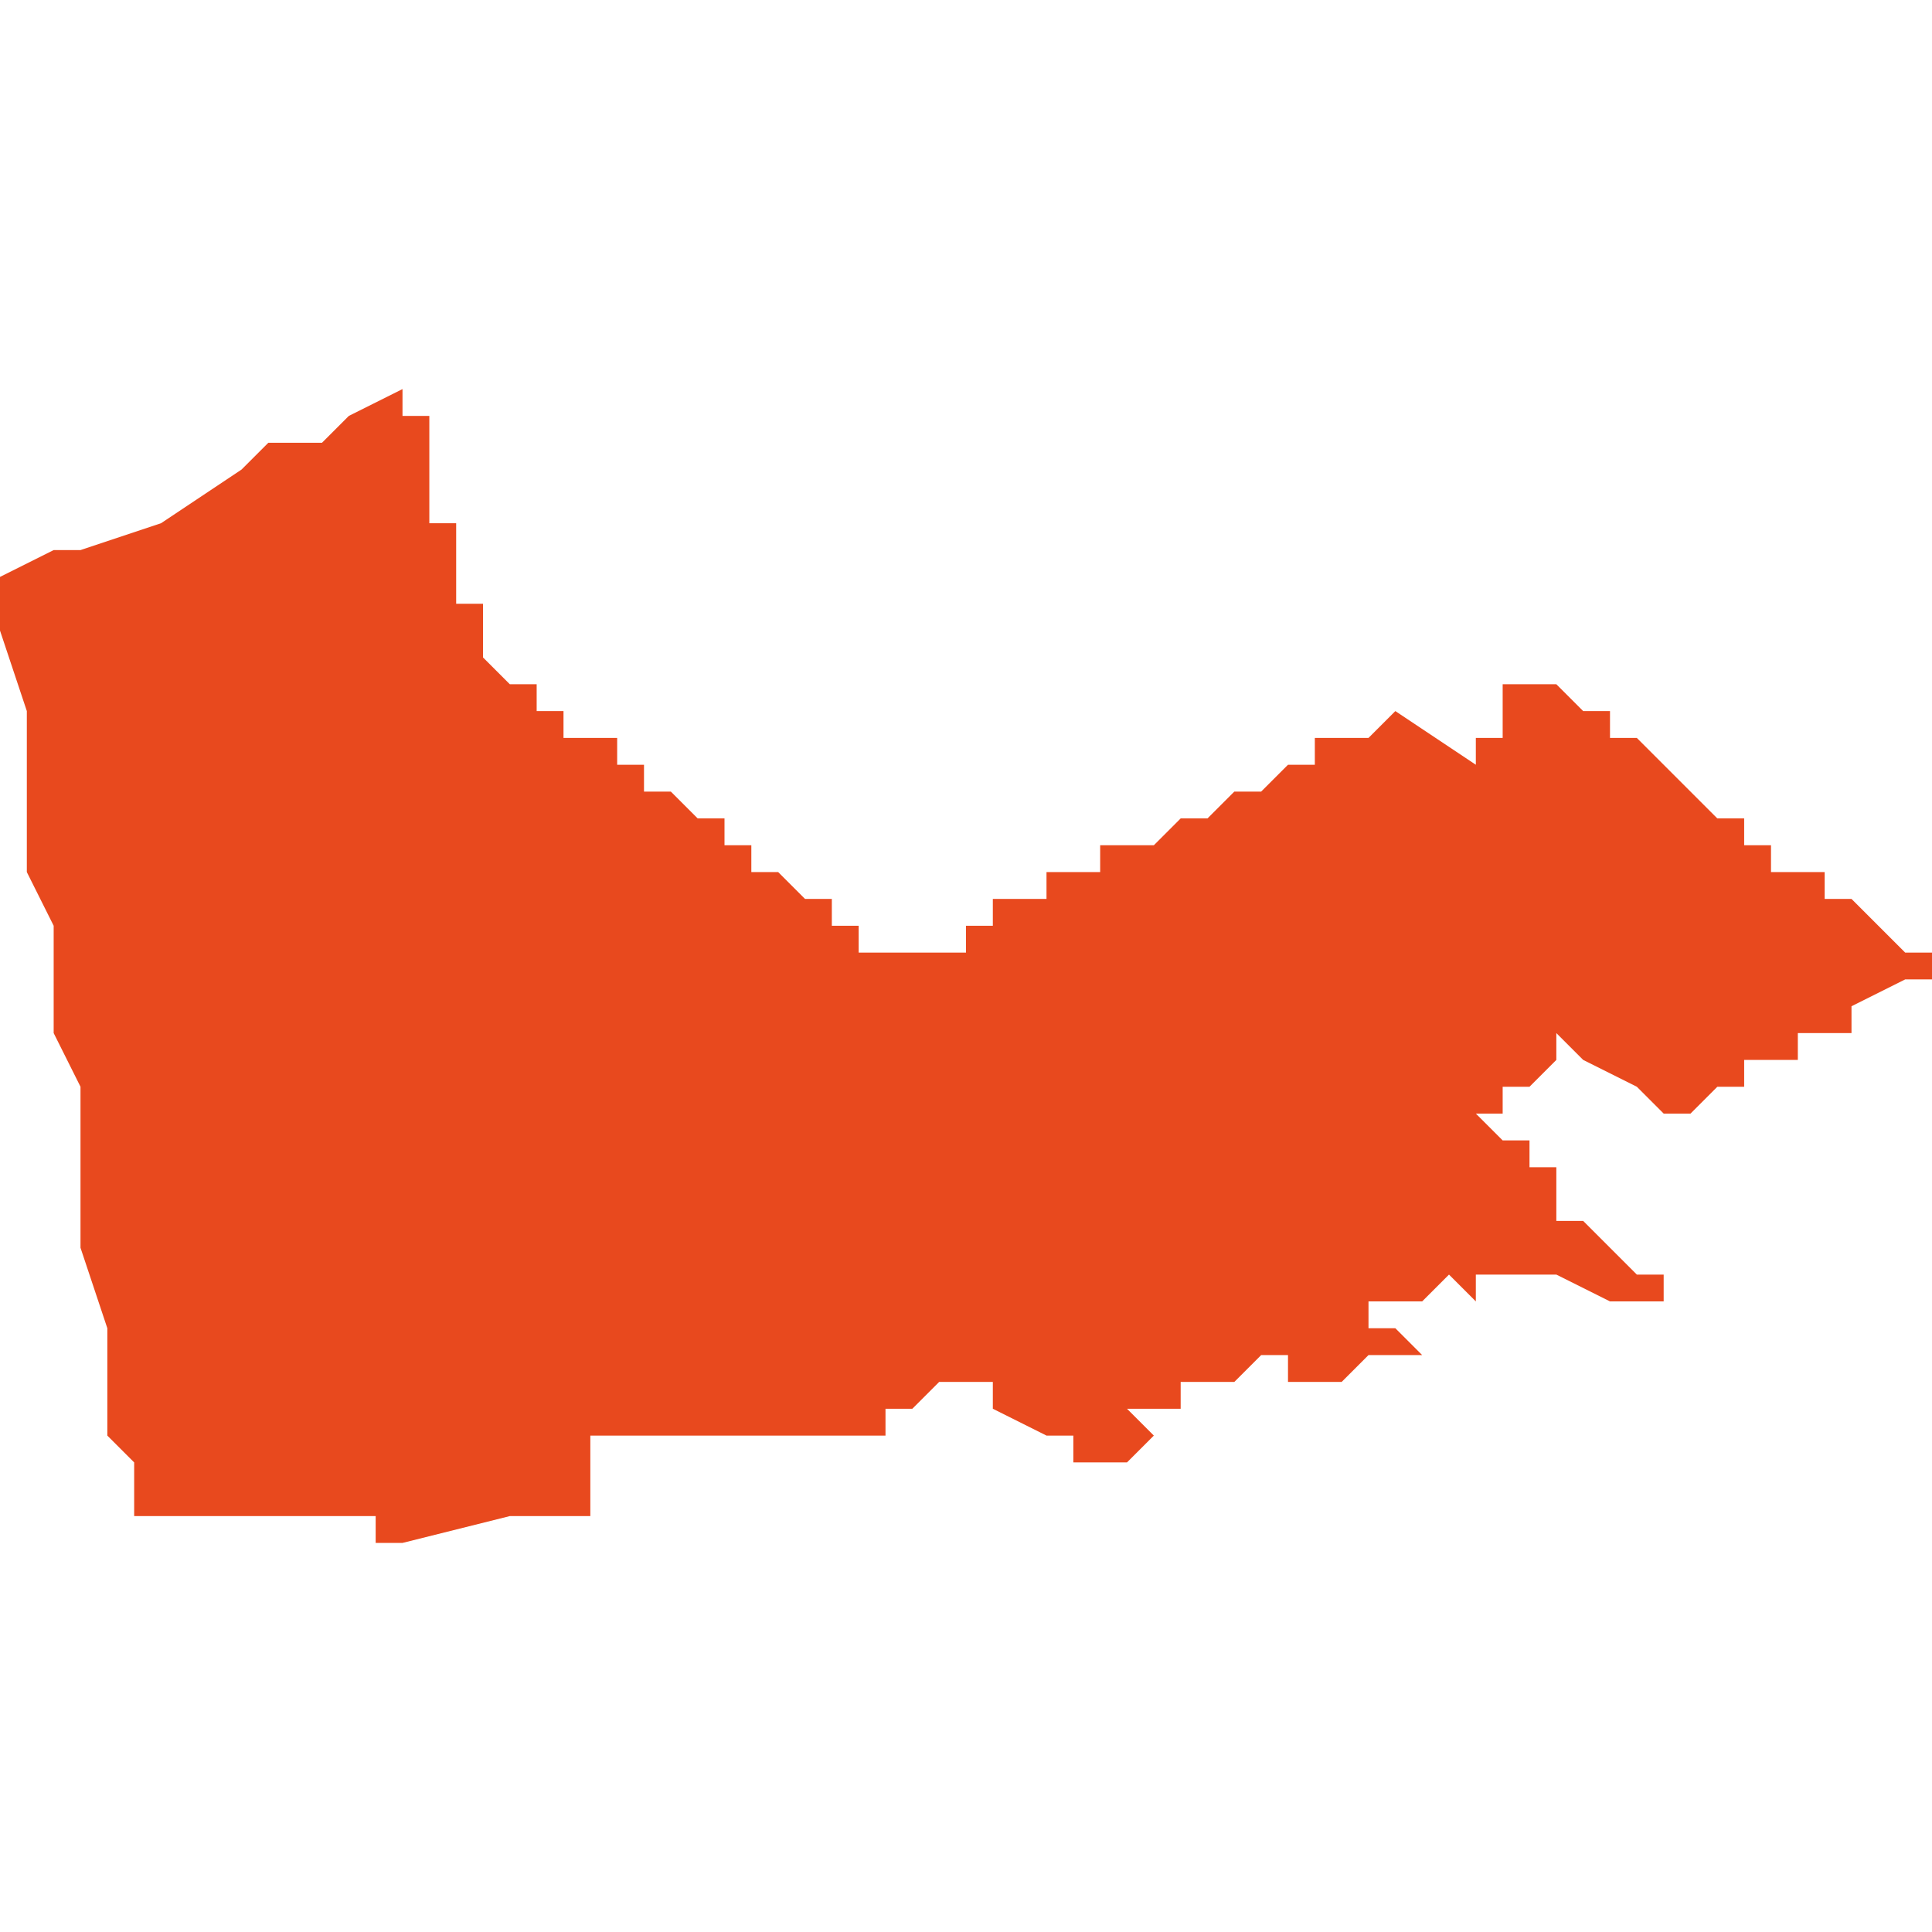<svg xmlns="http://www.w3.org/2000/svg" xmlns:xlink="http://www.w3.org/1999/xlink" height="300" width="300" viewBox="6.514 -52.654 0.072 0.043"><path d="M 6.519 -52.614 L 6.519 -52.614 6.519 -52.614 6.519 -52.614 6.519 -52.614 6.519 -52.614 6.519 -52.614 6.519 -52.614 6.519 -52.614 6.519 -52.614 6.519 -52.614 6.519 -52.614 6.519 -52.614 6.519 -52.614 6.519 -52.614 6.519 -52.614 6.519 -52.614 6.519 -52.614 6.519 -52.614 6.519 -52.614 6.519 -52.614 6.519 -52.614 6.519 -52.614 6.519 -52.614 6.519 -52.614 6.519 -52.614 6.519 -52.614 6.519 -52.614 6.519 -52.614 6.519 -52.614 6.519 -52.614 6.519 -52.614 6.519 -52.614 6.519 -52.614 6.519 -52.614 6.519 -52.614 6.519 -52.614 6.519 -52.614 6.519 -52.614 6.519 -52.614 6.519 -52.614 6.519 -52.614 6.519 -52.614 6.519 -52.614 6.519 -52.614 6.519 -52.614 6.519 -52.614 6.519 -52.614 6.519 -52.614 6.519 -52.613 6.519 -52.613 6.519 -52.613 6.518 -52.613 6.518 -52.613 6.518 -52.613 6.518 -52.613 6.518 -52.613 6.518 -52.613 6.518 -52.613 6.518 -52.613 6.518 -52.613 6.518 -52.613 6.518 -52.613 6.518 -52.613 6.518 -52.613 6.518 -52.613 6.518 -52.613 6.518 -52.613 6.518 -52.613 6.518 -52.613 6.518 -52.613 6.518 -52.613 6.518 -52.613 6.518 -52.613 6.519 -52.613 6.519 -52.613 6.519 -52.613 6.518 -52.613 6.518 -52.613 6.518 -52.613 6.518 -52.613 6.519 -52.613 6.519 -52.613 6.519 -52.612 6.519 -52.612 6.519 -52.612 6.519 -52.612 6.519 -52.612 6.519 -52.612 6.522 -52.612 6.528 -52.612 6.528 -52.612 6.528 -52.612 6.528 -52.612 6.528 -52.611 6.528 -52.611 6.528 -52.611 6.528 -52.611 6.528 -52.611 6.528 -52.611 6.528 -52.611 6.528 -52.611 6.528 -52.611 6.528 -52.611 6.529 -52.611 6.529 -52.611 6.529 -52.611 6.529 -52.611 6.533 -52.612 6.533 -52.612 6.534 -52.612 6.534 -52.612 6.534 -52.612 6.534 -52.612 6.534 -52.612 6.534 -52.612 6.536 -52.612 6.536 -52.612 6.536 -52.612 6.536 -52.612 6.536 -52.612 6.536 -52.612 6.536 -52.612 6.536 -52.612 6.536 -52.612 6.536 -52.612 6.536 -52.612 6.536 -52.612 6.536 -52.613 6.536 -52.613 6.536 -52.613 6.536 -52.613 6.536 -52.613 6.536 -52.613 6.536 -52.613 6.536 -52.613 6.536 -52.613 6.536 -52.614 6.536 -52.614 6.536 -52.614 6.536 -52.614 6.536 -52.614 6.536 -52.614 6.536 -52.614 6.536 -52.614 6.536 -52.614 6.536 -52.614 6.536 -52.614 6.536 -52.614 6.536 -52.615 6.536 -52.615 6.536 -52.615 6.536 -52.615 6.537 -52.615 6.537 -52.615 6.538 -52.615 6.539 -52.615 6.54 -52.615 6.541 -52.615 6.542 -52.615 6.543 -52.615 6.544 -52.615 6.545 -52.615 6.545 -52.615 6.545 -52.615 6.545 -52.615 6.545 -52.615 6.545 -52.615 6.545 -52.615 6.545 -52.615 6.545 -52.615 6.545 -52.615 6.545 -52.615 6.545 -52.615 6.545 -52.615 6.545 -52.615 6.545 -52.615 6.546 -52.615 6.546 -52.615 6.546 -52.615 6.546 -52.615 6.546 -52.615 6.546 -52.615 6.546 -52.615 6.546 -52.615 6.547 -52.615 6.547 -52.616 6.547 -52.616 6.547 -52.616 6.547 -52.616 6.547 -52.616 6.547 -52.616 6.548 -52.616 6.548 -52.616 6.548 -52.616 6.548 -52.616 6.548 -52.616 6.548 -52.616 6.548 -52.616 6.548 -52.616 6.548 -52.616 6.548 -52.616 6.549 -52.617 6.549 -52.617 6.549 -52.617 6.549 -52.617 6.549 -52.617 6.549 -52.617 6.549 -52.617 6.549 -52.617 6.549 -52.617 6.549 -52.617 6.55 -52.617 6.55 -52.617 6.55 -52.617 6.55 -52.617 6.55 -52.617 6.55 -52.617 6.551 -52.617 6.551 -52.616 6.551 -52.616 6.553 -52.615 6.553 -52.615 6.553 -52.615 6.553 -52.615 6.554 -52.615 6.554 -52.615 6.554 -52.614 6.555 -52.614 6.555 -52.614 6.555 -52.614 6.555 -52.614 6.555 -52.614 6.556 -52.614 6.557 -52.615 6.557 -52.615 6.557 -52.615 6.556 -52.616 6.556 -52.616 6.557 -52.616 6.557 -52.616 6.557 -52.616 6.557 -52.616 6.557 -52.616 6.557 -52.616 6.557 -52.616 6.558 -52.616 6.558 -52.616 6.558 -52.616 6.558 -52.616 6.558 -52.616 6.558 -52.617 6.558 -52.617 6.559 -52.617 6.559 -52.617 6.559 -52.617 6.56 -52.617 6.56 -52.617 6.561 -52.618 6.561 -52.618 6.561 -52.618 6.562 -52.618 6.562 -52.618 6.562 -52.617 6.563 -52.617 6.563 -52.617 6.563 -52.617 6.563 -52.617 6.563 -52.617 6.563 -52.617 6.563 -52.617 6.563 -52.617 6.563 -52.617 6.563 -52.617 6.563 -52.617 6.563 -52.617 6.563 -52.617 6.563 -52.617 6.563 -52.617 6.563 -52.617 6.564 -52.617 6.564 -52.617 6.564 -52.617 6.564 -52.617 6.564 -52.617 6.564 -52.617 6.564 -52.617 6.564 -52.617 6.564 -52.617 6.564 -52.617 6.564 -52.617 6.565 -52.618 6.565 -52.618 6.565 -52.618 6.565 -52.618 6.565 -52.618 6.565 -52.618 6.565 -52.618 6.565 -52.618 6.565 -52.618 6.565 -52.618 6.566 -52.618 6.566 -52.618 6.566 -52.618 6.567 -52.618 6.567 -52.618 6.567 -52.618 6.566 -52.619 6.566 -52.619 6.566 -52.619 6.566 -52.619 6.566 -52.619 6.566 -52.619 6.565 -52.619 6.565 -52.619 6.565 -52.619 6.565 -52.619 6.565 -52.619 6.565 -52.62 6.565 -52.62 6.565 -52.62 6.565 -52.62 6.565 -52.62 6.565 -52.62 6.565 -52.62 6.565 -52.62 6.565 -52.62 6.565 -52.62 6.565 -52.62 6.565 -52.62 6.565 -52.62 6.565 -52.62 6.565 -52.62 6.565 -52.62 6.565 -52.62 6.565 -52.62 6.565 -52.62 6.565 -52.62 6.565 -52.62 6.565 -52.62 6.565 -52.62 6.565 -52.62 6.565 -52.62 6.565 -52.62 6.565 -52.62 6.566 -52.62 6.566 -52.62 6.567 -52.62 6.567 -52.62 6.567 -52.62 6.567 -52.62 6.567 -52.62 6.567 -52.62 6.567 -52.62 6.567 -52.62 6.567 -52.62 6.567 -52.62 6.567 -52.62 6.567 -52.62 6.568 -52.621 6.568 -52.621 6.568 -52.621 6.568 -52.621 6.568 -52.621 6.568 -52.621 6.569 -52.62 6.569 -52.62 6.569 -52.62 6.569 -52.62 6.569 -52.62 6.569 -52.62 6.569 -52.62 6.569 -52.62 6.569 -52.621 6.569 -52.621 6.569 -52.621 6.569 -52.621 6.569 -52.621 6.569 -52.621 6.569 -52.621 6.569 -52.621 6.569 -52.621 6.569 -52.621 6.569 -52.621 6.569 -52.621 6.569 -52.621 6.569 -52.621 6.569 -52.621 6.569 -52.621 6.57 -52.621 6.57 -52.621 6.57 -52.621 6.57 -52.621 6.57 -52.621 6.57 -52.621 6.57 -52.621 6.57 -52.621 6.57 -52.621 6.57 -52.621 6.57 -52.621 6.57 -52.621 6.57 -52.621 6.57 -52.621 6.57 -52.621 6.57 -52.621 6.57 -52.621 6.57 -52.621 6.57 -52.621 6.571 -52.621 6.571 -52.621 6.571 -52.621 6.571 -52.621 6.571 -52.621 6.571 -52.621 6.571 -52.621 6.571 -52.621 6.572 -52.621 6.572 -52.621 6.572 -52.621 6.572 -52.621 6.572 -52.621 6.574 -52.62 6.574 -52.62 6.574 -52.62 6.574 -52.62 6.574 -52.62 6.575 -52.62 6.575 -52.62 6.575 -52.62 6.576 -52.62 6.576 -52.62 6.576 -52.62 6.576 -52.62 6.576 -52.62 6.576 -52.621 6.575 -52.621 6.574 -52.622 6.574 -52.622 6.574 -52.622 6.573 -52.623 6.572 -52.623 6.572 -52.624 6.572 -52.624 6.572 -52.624 6.572 -52.624 6.572 -52.624 6.572 -52.624 6.572 -52.624 6.572 -52.624 6.572 -52.624 6.572 -52.624 6.572 -52.624 6.572 -52.624 6.572 -52.624 6.572 -52.625 6.571 -52.625 6.571 -52.625 6.571 -52.625 6.571 -52.625 6.571 -52.626 6.57 -52.626 6.569 -52.627 6.569 -52.627 6.569 -52.627 6.569 -52.627 6.569 -52.627 6.57 -52.627 6.57 -52.628 6.57 -52.628 6.571 -52.628 6.571 -52.628 6.571 -52.628 6.571 -52.628 6.571 -52.628 6.571 -52.628 6.571 -52.628 6.572 -52.629 6.572 -52.629 6.572 -52.629 6.572 -52.629 6.572 -52.629 6.572 -52.629 6.572 -52.629 6.572 -52.629 6.572 -52.629 6.572 -52.629 6.572 -52.629 6.572 -52.629 6.572 -52.63 6.572 -52.63 6.572 -52.63 6.572 -52.63 6.572 -52.63 6.572 -52.63 6.572 -52.63 6.572 -52.63 6.572 -52.63 6.572 -52.63 6.572 -52.63 6.572 -52.63 6.572 -52.63 6.573 -52.629 6.573 -52.629 6.575 -52.628 6.576 -52.627 6.576 -52.627 6.576 -52.627 6.576 -52.627 6.576 -52.627 6.576 -52.627 6.576 -52.627 6.576 -52.627 6.576 -52.627 6.576 -52.627 6.576 -52.627 6.576 -52.627 6.577 -52.627 6.577 -52.627 6.577 -52.627 6.578 -52.628 6.578 -52.628 6.578 -52.628 6.578 -52.628 6.578 -52.628 6.578 -52.628 6.578 -52.628 6.578 -52.628 6.578 -52.628 6.578 -52.628 6.578 -52.628 6.579 -52.628 6.579 -52.629 6.579 -52.629 6.579 -52.629 6.579 -52.629 6.579 -52.629 6.579 -52.629 6.579 -52.629 6.579 -52.629 6.579 -52.629 6.579 -52.629 6.579 -52.629 6.579 -52.629 6.579 -52.629 6.579 -52.629 6.579 -52.629 6.579 -52.629 6.579 -52.629 6.58 -52.629 6.58 -52.629 6.58 -52.629 6.581 -52.629 6.581 -52.629 6.581 -52.629 6.581 -52.629 6.581 -52.629 6.581 -52.629 6.581 -52.629 6.581 -52.629 6.581 -52.629 6.581 -52.629 6.581 -52.629 6.581 -52.629 6.581 -52.629 6.581 -52.629 6.581 -52.63 6.581 -52.63 6.582 -52.63 6.582 -52.63 6.582 -52.63 6.582 -52.63 6.583 -52.63 6.583 -52.631 6.583 -52.631 6.583 -52.631 6.583 -52.631 6.583 -52.631 6.583 -52.631 6.583 -52.631 6.583 -52.631 6.583 -52.631 6.583 -52.631 6.583 -52.631 6.583 -52.631 6.583 -52.631 6.583 -52.631 6.583 -52.631 6.583 -52.631 6.585 -52.632 6.586 -52.632 6.586 -52.632 6.586 -52.632 6.586 -52.632 6.586 -52.633 6.586 -52.633 6.585 -52.633 6.584 -52.634 6.584 -52.634 6.584 -52.634 6.584 -52.634 6.584 -52.634 6.584 -52.634 6.584 -52.634 6.584 -52.634 6.583 -52.635 6.583 -52.635 6.583 -52.635 6.582 -52.635 6.582 -52.635 6.582 -52.635 6.582 -52.636 6.581 -52.636 6.581 -52.636 6.581 -52.636 6.581 -52.636 6.581 -52.636 6.581 -52.636 6.581 -52.636 6.581 -52.636 6.581 -52.636 6.581 -52.636 6.581 -52.636 6.581 -52.636 6.581 -52.636 6.581 -52.636 6.581 -52.636 6.58 -52.636 6.58 -52.636 6.58 -52.636 6.58 -52.636 6.58 -52.636 6.58 -52.636 6.58 -52.636 6.58 -52.636 6.58 -52.636 6.58 -52.636 6.58 -52.636 6.58 -52.636 6.58 -52.636 6.58 -52.637 6.58 -52.637 6.58 -52.637 6.58 -52.637 6.58 -52.637 6.58 -52.637 6.58 -52.637 6.58 -52.637 6.58 -52.637 6.58 -52.637 6.58 -52.637 6.58 -52.637 6.58 -52.637 6.58 -52.637 6.58 -52.637 6.58 -52.637 6.58 -52.637 6.58 -52.637 6.58 -52.637 6.58 -52.637 6.58 -52.637 6.58 -52.637 6.58 -52.637 6.58 -52.637 6.58 -52.637 6.58 -52.637 6.58 -52.637 6.58 -52.637 6.58 -52.637 6.58 -52.637 6.58 -52.637 6.58 -52.637 6.579 -52.637 6.579 -52.638 6.579 -52.638 6.579 -52.638 6.579 -52.638 6.579 -52.638 6.579 -52.638 6.579 -52.638 6.579 -52.638 6.579 -52.638 6.579 -52.638 6.579 -52.638 6.579 -52.638 6.579 -52.638 6.579 -52.638 6.579 -52.638 6.579 -52.638 6.579 -52.638 6.579 -52.638 6.578 -52.638 6.578 -52.638 6.578 -52.638 6.578 -52.638 6.578 -52.638 6.577 -52.639 6.577 -52.639 6.577 -52.639 6.577 -52.639 6.577 -52.639 6.577 -52.639 6.577 -52.639 6.577 -52.639 6.576 -52.64 6.576 -52.64 6.576 -52.64 6.576 -52.64 6.576 -52.64 6.575 -52.641 6.575 -52.641 6.575 -52.641 6.574 -52.641 6.574 -52.641 6.574 -52.641 6.574 -52.641 6.574 -52.641 6.574 -52.641 6.574 -52.641 6.574 -52.641 6.574 -52.641 6.574 -52.641 6.574 -52.641 6.574 -52.641 6.574 -52.641 6.574 -52.641 6.574 -52.641 6.574 -52.642 6.574 -52.642 6.574 -52.642 6.574 -52.642 6.574 -52.642 6.573 -52.642 6.573 -52.642 6.573 -52.642 6.573 -52.642 6.573 -52.642 6.573 -52.642 6.573 -52.642 6.573 -52.642 6.573 -52.642 6.573 -52.642 6.573 -52.642 6.573 -52.642 6.573 -52.642 6.573 -52.642 6.573 -52.642 6.573 -52.642 6.573 -52.642 6.573 -52.642 6.573 -52.642 6.573 -52.642 6.572 -52.643 6.572 -52.643 6.572 -52.643 6.572 -52.643 6.571 -52.643 6.571 -52.643 6.571 -52.643 6.571 -52.643 6.571 -52.643 6.571 -52.643 6.571 -52.643 6.571 -52.643 6.571 -52.643 6.571 -52.643 6.571 -52.643 6.571 -52.643 6.571 -52.643 6.571 -52.643 6.571 -52.643 6.571 -52.643 6.571 -52.643 6.571 -52.643 6.571 -52.643 6.571 -52.643 6.571 -52.643 6.571 -52.643 6.571 -52.643 6.571 -52.643 6.571 -52.643 6.571 -52.643 6.571 -52.643 6.571 -52.643 6.571 -52.643 6.571 -52.643 6.57 -52.643 6.57 -52.643 6.57 -52.642 6.57 -52.641 6.569 -52.641 6.569 -52.641 6.569 -52.641 6.569 -52.641 6.569 -52.641 6.569 -52.641 6.569 -52.641 6.569 -52.641 6.569 -52.641 6.569 -52.641 6.569 -52.641 6.569 -52.641 6.569 -52.641 6.569 -52.64 6.569 -52.64 6.569 -52.64 6.569 -52.64 6.566 -52.642 6.566 -52.642 6.566 -52.642 6.566 -52.642 6.566 -52.642 6.565 -52.641 6.565 -52.641 6.565 -52.641 6.565 -52.641 6.565 -52.641 6.565 -52.641 6.565 -52.641 6.565 -52.641 6.565 -52.641 6.565 -52.641 6.565 -52.641 6.565 -52.641 6.564 -52.641 6.564 -52.641 6.564 -52.641 6.564 -52.641 6.564 -52.641 6.564 -52.641 6.564 -52.641 6.564 -52.641 6.564 -52.641 6.564 -52.641 6.564 -52.641 6.564 -52.641 6.564 -52.641 6.564 -52.641 6.564 -52.641 6.564 -52.641 6.564 -52.641 6.564 -52.641 6.564 -52.641 6.564 -52.641 6.564 -52.641 6.564 -52.641 6.564 -52.641 6.564 -52.641 6.564 -52.641 6.564 -52.641 6.564 -52.641 6.564 -52.641 6.564 -52.641 6.564 -52.641 6.564 -52.641 6.564 -52.641 6.564 -52.641 6.564 -52.641 6.563 -52.641 6.563 -52.641 6.563 -52.641 6.563 -52.641 6.563 -52.64 6.563 -52.64 6.563 -52.64 6.563 -52.64 6.563 -52.64 6.562 -52.64 6.562 -52.64 6.562 -52.64 6.562 -52.64 6.562 -52.64 6.562 -52.64 6.562 -52.64 6.562 -52.64 6.562 -52.64 6.562 -52.64 6.561 -52.639 6.561 -52.639 6.561 -52.639 6.561 -52.639 6.561 -52.639 6.561 -52.639 6.561 -52.639 6.561 -52.639 6.561 -52.639 6.561 -52.639 6.561 -52.639 6.561 -52.639 6.561 -52.639 6.561 -52.639 6.561 -52.639 6.561 -52.639 6.561 -52.639 6.561 -52.639 6.561 -52.639 6.561 -52.639 6.561 -52.639 6.561 -52.639 6.561 -52.639 6.561 -52.639 6.561 -52.639 6.561 -52.639 6.561 -52.639 6.561 -52.639 6.561 -52.639 6.561 -52.639 6.56 -52.639 6.56 -52.639 6.56 -52.639 6.56 -52.639 6.56 -52.639 6.56 -52.639 6.56 -52.639 6.56 -52.639 6.56 -52.639 6.56 -52.639 6.56 -52.639 6.56 -52.639 6.56 -52.639 6.56 -52.639 6.56 -52.639 6.56 -52.639 6.56 -52.639 6.56 -52.639 6.56 -52.639 6.56 -52.639 6.56 -52.639 6.56 -52.639 6.559 -52.638 6.559 -52.638 6.559 -52.638 6.559 -52.638 6.559 -52.638 6.559 -52.638 6.559 -52.638 6.559 -52.638 6.559 -52.638 6.559 -52.638 6.559 -52.638 6.559 -52.638 6.559 -52.638 6.559 -52.638 6.559 -52.638 6.559 -52.638 6.559 -52.638 6.559 -52.638 6.559 -52.638 6.559 -52.638 6.559 -52.638 6.559 -52.638 6.559 -52.638 6.559 -52.638 6.559 -52.638 6.558 -52.638 6.558 -52.638 6.557 -52.637 6.557 -52.637 6.557 -52.637 6.557 -52.637 6.556 -52.637 6.555 -52.637 6.555 -52.636 6.555 -52.636 6.555 -52.636 6.555 -52.636 6.555 -52.636 6.555 -52.636 6.555 -52.636 6.555 -52.636 6.555 -52.636 6.554 -52.636 6.554 -52.636 6.554 -52.636 6.554 -52.636 6.554 -52.636 6.554 -52.636 6.554 -52.636 6.554 -52.636 6.554 -52.636 6.554 -52.636 6.554 -52.636 6.554 -52.636 6.554 -52.636 6.554 -52.636 6.554 -52.636 6.554 -52.636 6.554 -52.636 6.554 -52.636 6.554 -52.636 6.554 -52.636 6.554 -52.636 6.554 -52.636 6.554 -52.636 6.554 -52.636 6.554 -52.636 6.554 -52.636 6.554 -52.636 6.554 -52.636 6.554 -52.636 6.554 -52.636 6.554 -52.636 6.554 -52.636 6.554 -52.636 6.554 -52.636 6.554 -52.636 6.554 -52.636 6.554 -52.636 6.553 -52.636 6.553 -52.635 6.553 -52.635 6.553 -52.635 6.552 -52.635 6.552 -52.635 6.552 -52.635 6.552 -52.635 6.552 -52.635 6.552 -52.635 6.552 -52.635 6.552 -52.635 6.552 -52.635 6.552 -52.635 6.552 -52.635 6.552 -52.635 6.552 -52.635 6.552 -52.635 6.552 -52.635 6.552 -52.635 6.552 -52.635 6.551 -52.635 6.551 -52.634 6.551 -52.634 6.551 -52.634 6.551 -52.634 6.551 -52.634 6.551 -52.634 6.551 -52.634 6.551 -52.634 6.551 -52.634 6.551 -52.634 6.551 -52.634 6.551 -52.634 6.551 -52.634 6.551 -52.634 6.551 -52.634 6.551 -52.634 6.551 -52.634 6.551 -52.634 6.551 -52.634 6.551 -52.634 6.551 -52.634 6.551 -52.634 6.551 -52.634 6.551 -52.634 6.551 -52.634 6.551 -52.634 6.551 -52.634 6.551 -52.634 6.551 -52.634 6.551 -52.634 6.551 -52.634 6.551 -52.634 6.551 -52.634 6.551 -52.634 6.551 -52.634 6.551 -52.634 6.551 -52.634 6.551 -52.634 6.551 -52.634 6.551 -52.634 6.551 -52.634 6.55 -52.634 6.55 -52.634 6.55 -52.634 6.55 -52.634 6.55 -52.634 6.55 -52.634 6.55 -52.634 6.55 -52.634 6.55 -52.634 6.55 -52.634 6.55 -52.633 6.549 -52.633 6.549 -52.633 6.549 -52.633 6.549 -52.633 6.549 -52.633 6.549 -52.633 6.549 -52.633 6.549 -52.633 6.549 -52.633 6.549 -52.633 6.549 -52.633 6.549 -52.633 6.549 -52.633 6.549 -52.633 6.549 -52.633 6.549 -52.633 6.549 -52.633 6.549 -52.633 6.549 -52.633 6.549 -52.633 6.549 -52.633 6.549 -52.633 6.549 -52.633 6.549 -52.633 6.549 -52.633 6.549 -52.633 6.549 -52.633 6.549 -52.633 6.549 -52.633 6.549 -52.633 6.549 -52.633 6.549 -52.633 6.549 -52.633 6.549 -52.633 6.548 -52.633 6.548 -52.633 6.548 -52.633 6.548 -52.633 6.548 -52.633 6.548 -52.633 6.548 -52.633 6.548 -52.633 6.548 -52.633 6.548 -52.633 6.548 -52.633 6.548 -52.633 6.548 -52.633 6.548 -52.633 6.548 -52.633 6.548 -52.633 6.548 -52.633 6.548 -52.633 6.548 -52.633 6.548 -52.633 6.548 -52.633 6.548 -52.633 6.548 -52.633 6.548 -52.633 6.548 -52.633 6.548 -52.633 6.548 -52.633 6.548 -52.633 6.548 -52.633 6.548 -52.633 6.548 -52.633 6.548 -52.633 6.548 -52.633 6.548 -52.633 6.548 -52.633 6.548 -52.633 6.547 -52.633 6.547 -52.633 6.547 -52.633 6.547 -52.633 6.547 -52.633 6.547 -52.633 6.547 -52.633 6.547 -52.633 6.547 -52.633 6.547 -52.633 6.547 -52.633 6.547 -52.633 6.547 -52.633 6.547 -52.633 6.547 -52.633 6.547 -52.633 6.547 -52.633 6.547 -52.633 6.547 -52.633 6.547 -52.633 6.547 -52.633 6.547 -52.633 6.547 -52.633 6.547 -52.633 6.547 -52.633 6.547 -52.633 6.547 -52.633 6.547 -52.633 6.547 -52.633 6.547 -52.633 6.547 -52.633 6.547 -52.633 6.547 -52.633 6.547 -52.633 6.547 -52.633 6.547 -52.633 6.547 -52.633 6.547 -52.633 6.547 -52.633 6.547 -52.633 6.547 -52.633 6.547 -52.633 6.547 -52.633 6.547 -52.633 6.547 -52.633 6.547 -52.633 6.547 -52.633 6.547 -52.633 6.547 -52.633 6.547 -52.633 6.546 -52.633 6.547 -52.633 6.547 -52.633 6.547 -52.633 6.547 -52.633 6.547 -52.633 6.547 -52.633 6.547 -52.633 6.547 -52.633 6.546 -52.633 6.546 -52.633 6.546 -52.633 6.546 -52.633 6.546 -52.633 6.546 -52.633 6.546 -52.633 6.546 -52.633 6.546 -52.633 6.546 -52.633 6.546 -52.633 6.546 -52.633 6.546 -52.633 6.546 -52.633 6.546 -52.633 6.546 -52.633 6.546 -52.633 6.546 -52.633 6.546 -52.633 6.546 -52.633 6.546 -52.633 6.546 -52.633 6.546 -52.633 6.546 -52.633 6.546 -52.633 6.546 -52.633 6.546 -52.633 6.546 -52.633 6.546 -52.633 6.546 -52.633 6.546 -52.633 6.546 -52.633 6.546 -52.633 6.546 -52.633 6.546 -52.633 6.546 -52.633 6.546 -52.633 6.546 -52.633 6.546 -52.633 6.546 -52.633 6.546 -52.633 6.546 -52.633 6.546 -52.633 6.546 -52.633 6.546 -52.633 6.546 -52.633 6.546 -52.633 6.546 -52.633 6.546 -52.633 6.546 -52.633 6.546 -52.633 6.546 -52.633 6.546 -52.633 6.546 -52.634 6.546 -52.634 6.546 -52.634 6.546 -52.634 6.546 -52.634 6.546 -52.634 6.546 -52.634 6.546 -52.634 6.546 -52.634 6.546 -52.634 6.546 -52.634 6.546 -52.634 6.546 -52.634 6.546 -52.634 6.546 -52.634 6.546 -52.634 6.546 -52.634 6.546 -52.634 6.546 -52.634 6.546 -52.634 6.546 -52.634 6.546 -52.634 6.546 -52.634 6.546 -52.634 6.546 -52.634 6.546 -52.634 6.546 -52.634 6.546 -52.634 6.546 -52.634 6.546 -52.634 6.546 -52.634 6.546 -52.634 6.545 -52.634 6.545 -52.634 6.545 -52.634 6.545 -52.634 6.545 -52.634 6.545 -52.634 6.545 -52.634 6.545 -52.634 6.545 -52.634 6.545 -52.634 6.545 -52.634 6.545 -52.634 6.545 -52.634 6.545 -52.634 6.545 -52.634 6.545 -52.634 6.545 -52.634 6.545 -52.634 6.545 -52.634 6.545 -52.634 6.545 -52.634 6.545 -52.635 6.544 -52.635 6.544 -52.635 6.544 -52.635 6.544 -52.635 6.544 -52.635 6.544 -52.635 6.544 -52.635 6.544 -52.635 6.544 -52.635 6.544 -52.635 6.544 -52.635 6.544 -52.635 6.544 -52.635 6.544 -52.635 6.544 -52.635 6.544 -52.635 6.544 -52.635 6.543 -52.636 6.543 -52.636 6.543 -52.636 6.543 -52.636 6.543 -52.636 6.543 -52.636 6.543 -52.636 6.543 -52.636 6.543 -52.636 6.543 -52.636 6.543 -52.636 6.543 -52.636 6.543 -52.636 6.543 -52.636 6.543 -52.636 6.542 -52.636 6.542 -52.636 6.542 -52.636 6.542 -52.636 6.542 -52.636 6.542 -52.636 6.542 -52.637 6.542 -52.637 6.541 -52.637 6.541 -52.637 6.541 -52.637 6.541 -52.637 6.541 -52.637 6.541 -52.637 6.541 -52.637 6.541 -52.637 6.541 -52.637 6.541 -52.637 6.541 -52.637 6.541 -52.637 6.541 -52.638 6.541 -52.638 6.541 -52.638 6.541 -52.638 6.541 -52.638 6.541 -52.638 6.541 -52.638 6.54 -52.638 6.54 -52.638 6.54 -52.638 6.54 -52.638 6.54 -52.638 6.54 -52.638 6.54 -52.638 6.54 -52.638 6.54 -52.638 6.54 -52.638 6.54 -52.638 6.54 -52.638 6.54 -52.638 6.54 -52.638 6.54 -52.638 6.54 -52.638 6.54 -52.638 6.54 -52.638 6.54 -52.638 6.54 -52.638 6.54 -52.638 6.54 -52.638 6.54 -52.638 6.54 -52.638 6.54 -52.638 6.54 -52.638 6.54 -52.638 6.54 -52.638 6.54 -52.638 6.539 -52.639 6.539 -52.639 6.539 -52.639 6.539 -52.639 6.539 -52.639 6.539 -52.639 6.539 -52.639 6.539 -52.639 6.539 -52.639 6.539 -52.639 6.539 -52.639 6.539 -52.639 6.539 -52.639 6.539 -52.639 6.539 -52.639 6.539 -52.639 6.538 -52.639 6.538 -52.639 6.538 -52.639 6.538 -52.639 6.538 -52.639 6.538 -52.639 6.538 -52.639 6.538 -52.639 6.538 -52.639 6.538 -52.639 6.538 -52.639 6.538 -52.639 6.538 -52.639 6.538 -52.64 6.538 -52.64 6.538 -52.64 6.538 -52.64 6.538 -52.64 6.538 -52.64 6.538 -52.64 6.538 -52.64 6.538 -52.64 6.538 -52.64 6.538 -52.64 6.537 -52.64 6.537 -52.64 6.537 -52.64 6.537 -52.64 6.537 -52.64 6.537 -52.64 6.537 -52.64 6.537 -52.641 6.537 -52.641 6.536 -52.641 6.536 -52.641 6.536 -52.641 6.536 -52.641 6.536 -52.641 6.536 -52.641 6.536 -52.641 6.536 -52.641 6.536 -52.641 6.536 -52.641 6.536 -52.641 6.536 -52.641 6.536 -52.641 6.536 -52.641 6.536 -52.641 6.536 -52.641 6.536 -52.641 6.536 -52.641 6.536 -52.641 6.536 -52.641 6.536 -52.641 6.536 -52.641 6.536 -52.641 6.536 -52.641 6.536 -52.641 6.536 -52.641 6.536 -52.641 6.536 -52.641 6.536 -52.641 6.536 -52.641 6.536 -52.641 6.536 -52.641 6.536 -52.641 6.536 -52.641 6.536 -52.641 6.536 -52.641 6.536 -52.641 6.536 -52.641 6.536 -52.641 6.536 -52.641 6.536 -52.641 6.536 -52.641 6.536 -52.641 6.536 -52.641 6.536 -52.641 6.536 -52.641 6.536 -52.641 6.536 -52.641 6.536 -52.641 6.536 -52.641 6.536 -52.641 6.536 -52.641 6.536 -52.641 6.536 -52.641 6.536 -52.641 6.536 -52.641 6.535 -52.641 6.535 -52.641 6.535 -52.641 6.535 -52.641 6.535 -52.641 6.535 -52.641 6.535 -52.642 6.535 -52.642 6.535 -52.642 6.535 -52.642 6.535 -52.642 6.535 -52.642 6.535 -52.642 6.535 -52.642 6.535 -52.642 6.535 -52.642 6.535 -52.642 6.535 -52.642 6.535 -52.642 6.535 -52.642 6.535 -52.642 6.535 -52.642 6.535 -52.642 6.535 -52.642 6.535 -52.642 6.535 -52.642 6.535 -52.642 6.535 -52.642 6.535 -52.642 6.535 -52.642 6.535 -52.642 6.535 -52.642 6.535 -52.642 6.534 -52.642 6.534 -52.642 6.534 -52.642 6.534 -52.642 6.534 -52.642 6.534 -52.642 6.534 -52.642 6.534 -52.642 6.534 -52.642 6.534 -52.642 6.534 -52.642 6.534 -52.642 6.534 -52.642 6.534 -52.643 6.534 -52.643 6.534 -52.643 6.534 -52.643 6.534 -52.643 6.534 -52.643 6.534 -52.643 6.534 -52.643 6.534 -52.643 6.534 -52.643 6.534 -52.643 6.534 -52.643 6.534 -52.643 6.534 -52.643 6.534 -52.643 6.534 -52.643 6.534 -52.643 6.534 -52.643 6.534 -52.643 6.534 -52.643 6.534 -52.643 6.534 -52.643 6.534 -52.643 6.533 -52.643 6.533 -52.643 6.533 -52.643 6.533 -52.643 6.532 -52.644 6.532 -52.644 6.532 -52.644 6.532 -52.644 6.532 -52.644 6.532 -52.644 6.532 -52.644 6.532 -52.644 6.532 -52.644 6.532 -52.644 6.532 -52.644 6.532 -52.644 6.532 -52.644 6.532 -52.644 6.532 -52.644 6.532 -52.644 6.532 -52.644 6.532 -52.644 6.532 -52.644 6.532 -52.644 6.532 -52.644 6.532 -52.644 6.532 -52.644 6.532 -52.644 6.532 -52.644 6.532 -52.644 6.532 -52.644 6.532 -52.644 6.532 -52.644 6.532 -52.644 6.532 -52.644 6.532 -52.644 6.532 -52.644 6.532 -52.645 6.532 -52.645 6.532 -52.645 6.532 -52.645 6.532 -52.645 6.532 -52.645 6.532 -52.645 6.532 -52.645 6.532 -52.645 6.532 -52.645 6.532 -52.645 6.532 -52.645 6.532 -52.645 6.532 -52.645 6.532 -52.645 6.532 -52.645 6.532 -52.645 6.532 -52.645 6.532 -52.645 6.532 -52.645 6.532 -52.645 6.532 -52.645 6.532 -52.645 6.532 -52.645 6.532 -52.645 6.532 -52.645 6.532 -52.645 6.532 -52.645 6.532 -52.645 6.532 -52.645 6.532 -52.645 6.532 -52.645 6.532 -52.646 6.532 -52.646 6.532 -52.646 6.532 -52.646 6.531 -52.646 6.531 -52.646 6.531 -52.646 6.531 -52.646 6.531 -52.646 6.531 -52.646 6.531 -52.646 6.531 -52.646 6.531 -52.646 6.531 -52.647 6.531 -52.647 6.531 -52.647 6.531 -52.647 6.531 -52.647 6.531 -52.647 6.531 -52.647 6.531 -52.647 6.531 -52.647 6.531 -52.647 6.531 -52.647 6.531 -52.647 6.531 -52.647 6.531 -52.647 6.531 -52.647 6.531 -52.647 6.531 -52.647 6.531 -52.647 6.531 -52.647 6.531 -52.647 6.531 -52.647 6.531 -52.647 6.531 -52.647 6.531 -52.647 6.531 -52.647 6.531 -52.647 6.531 -52.648 6.531 -52.648 6.531 -52.648 6.531 -52.648 6.531 -52.648 6.531 -52.648 6.531 -52.648 6.531 -52.648 6.531 -52.648 6.531 -52.648 6.531 -52.648 6.531 -52.648 6.531 -52.648 6.531 -52.648 6.531 -52.648 6.531 -52.648 6.531 -52.648 6.531 -52.648 6.531 -52.648 6.531 -52.649 6.531 -52.649 6.531 -52.649 6.531 -52.649 6.531 -52.649 6.531 -52.649 6.531 -52.649 6.531 -52.649 6.531 -52.649 6.531 -52.649 6.531 -52.649 6.531 -52.649 6.531 -52.649 6.531 -52.649 6.531 -52.649 6.531 -52.649 6.53 -52.649 6.53 -52.649 6.53 -52.649 6.53 -52.649 6.53 -52.649 6.53 -52.649 6.53 -52.649 6.53 -52.649 6.53 -52.649 6.53 -52.649 6.53 -52.649 6.53 -52.649 6.53 -52.649 6.53 -52.649 6.53 -52.649 6.53 -52.649 6.53 -52.649 6.53 -52.649 6.53 -52.649 6.53 -52.65 6.53 -52.65 6.53 -52.65 6.53 -52.65 6.53 -52.65 6.53 -52.65 6.53 -52.65 6.53 -52.65 6.53 -52.65 6.53 -52.65 6.53 -52.651 6.53 -52.651 6.53 -52.651 6.53 -52.651 6.53 -52.651 6.53 -52.651 6.53 -52.651 6.53 -52.651 6.53 -52.651 6.53 -52.651 6.53 -52.652 6.53 -52.652 6.53 -52.652 6.53 -52.652 6.53 -52.652 6.53 -52.652 6.53 -52.652 6.53 -52.653 6.53 -52.653 6.529 -52.653 6.529 -52.653 6.529 -52.653 6.529 -52.653 6.529 -52.653 6.529 -52.653 6.529 -52.653 6.529 -52.653 6.529 -52.653 6.529 -52.653 6.529 -52.653 6.529 -52.653 6.529 -52.653 6.529 -52.653 6.529 -52.654 6.529 -52.654 6.529 -52.654 6.529 -52.654 6.529 -52.654 6.529 -52.654 6.529 -52.654 6.529 -52.654 6.529 -52.654 6.529 -52.654 6.529 -52.654 6.529 -52.654 6.529 -52.654 6.529 -52.654 6.527 -52.653 6.527 -52.653 6.526 -52.652 6.526 -52.652 6.524 -52.652 6.523 -52.651 6.52 -52.649 6.52 -52.649 6.517 -52.648 6.517 -52.648 6.516 -52.648 6.514 -52.647 6.514 -52.647 6.514 -52.646 6.514 -52.646 6.514 -52.646 6.514 -52.646 6.514 -52.646 6.514 -52.646 6.514 -52.646 6.514 -52.646 6.514 -52.646 6.514 -52.645 6.514 -52.645 6.515 -52.642 6.515 -52.641 6.515 -52.64 6.515 -52.64 6.515 -52.64 6.515 -52.64 6.515 -52.639 6.515 -52.638 6.515 -52.638 6.515 -52.636 6.516 -52.634 6.516 -52.634 6.516 -52.631 6.516 -52.631 6.516 -52.631 6.516 -52.631 6.516 -52.631 6.516 -52.63 6.516 -52.63 6.516 -52.63 6.516 -52.63 6.516 -52.63 6.517 -52.628 6.517 -52.628 6.517 -52.624 6.517 -52.624 6.517 -52.624 6.517 -52.624 6.517 -52.624 6.517 -52.624 6.517 -52.624 6.517 -52.624 6.517 -52.624 6.517 -52.624 6.517 -52.623 6.517 -52.623 6.517 -52.622 6.517 -52.622 6.517 -52.622 6.517 -52.622 6.518 -52.619 6.518 -52.619 6.518 -52.619 6.518 -52.619 6.518 -52.619 6.518 -52.619 6.518 -52.619 6.518 -52.619 6.518 -52.618 6.518 -52.618 6.518 -52.618 6.518 -52.616 6.518 -52.616 6.518 -52.616 6.518 -52.616 6.518 -52.616 6.518 -52.616 6.518 -52.616 6.518 -52.615 Z" fill="#e8491e" /></svg>